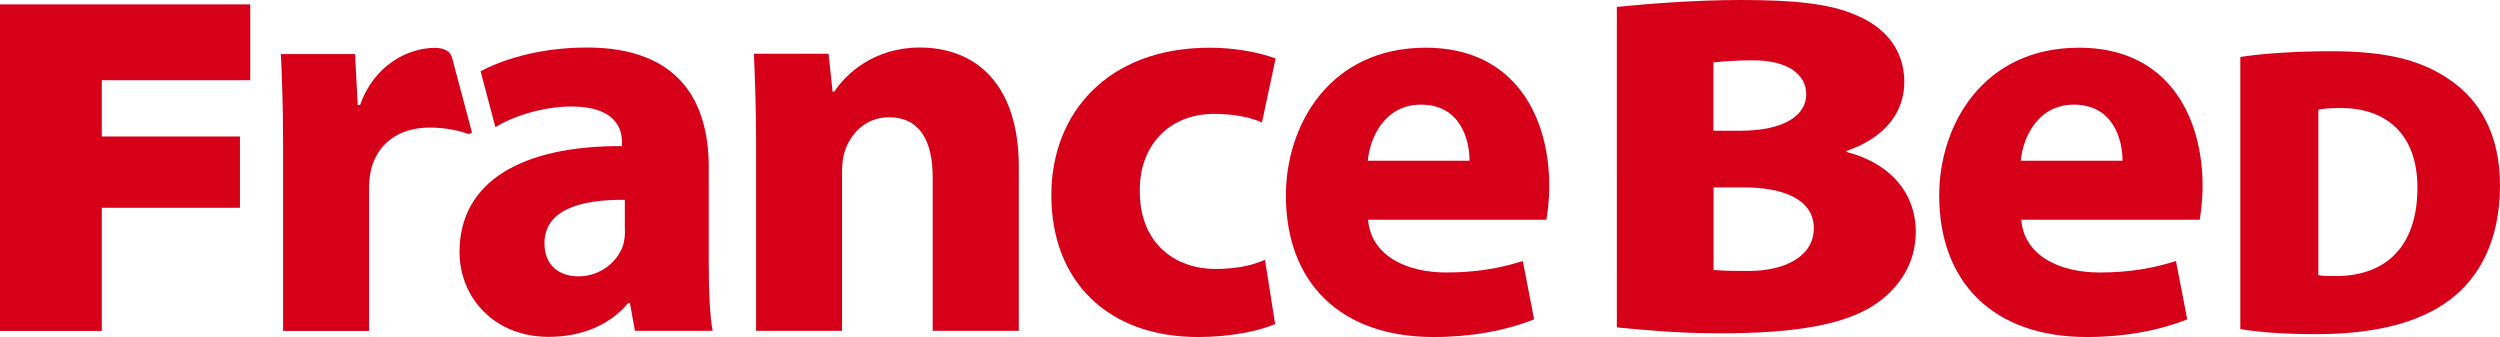 <?xml version="1.0" encoding="UTF-8"?>
<svg id="_レイヤー_2" data-name="レイヤー_2" xmlns="http://www.w3.org/2000/svg" viewBox="0 0 148.36 20">
  <defs>
    <style>
      .cls-1 {
        fill: #d70019;
      }
    </style>
  </defs>
  <g id="head_x2B_foot">
    <g>
      <path class="cls-1" d="M95.95.41c1.98-.2,4.75-.41,7.34-.41,2.99,0,5.32.18,6.97.95,1.63.7,2.75,2.03,2.75,3.91,0,1.65-.96,3.24-3.43,4.1v.06c2.59.66,4.11,2.43,4.11,4.74,0,1.83-.94,3.27-2.33,4.25-1.83,1.27-4.86,1.77-9.25,1.77-2.55,0-4.3-.18-6.16-.35V.41ZM101.68,7.76h1.55c2.67,0,3.96-.92,3.96-2.16,0-1.16-1.05-2.02-3.17-2.02-1.05,0-1.64.06-2.34.12v4.06ZM101.68,16.02c.73.06,1.29.06,2.1.06,2.08,0,3.86-.83,3.86-2.54s-1.81-2.42-4.17-2.42h-1.78v4.9Z"/>
      <path class="cls-1" d="M81.19,13.04c.17,2.12,2.25,3.13,4.63,3.13,1.75,0,3.16-.24,4.55-.68l.67,3.46c-1.68.67-3.73,1.05-5.96,1.05-5.57,0-8.77-3.26-8.77-8.4,0-4.17,2.59-8.77,8.3-8.77,5.31,0,7.33,4.13,7.33,8.2,0,.87-.11,1.64-.17,2.01h-10.59ZM87.21,9.54c0-1.24-.54-3.33-2.88-3.33-2.16,0-3.03,1.95-3.16,3.33h6.04Z"/>
      <path class="cls-1" d="M119.95,13.04c.17,2.12,2.25,3.13,4.64,3.13,1.75,0,3.16-.24,4.54-.68l.67,3.46c-1.68.67-3.73,1.05-5.95,1.05-5.58,0-8.77-3.26-8.77-8.4,0-4.17,2.59-8.77,8.3-8.77,5.32,0,7.33,4.13,7.33,8.2,0,.87-.11,1.64-.17,2.01h-10.59ZM125.96,9.54c0-1.24-.54-3.33-2.89-3.33-2.14,0-3.02,1.95-3.15,3.33h6.05Z"/>
      <path class="cls-1" d="M27.81,7.95c-.5-.17-1.29-.38-2.31-.38-1.88,0-3.16,1.01-3.5,2.59-.07.33-.1.74-.1,1.15v8.33h-5.1v-11.02c0-2.42-.07-4-.13-5.41h4.4l.16,3.02h.14c.84-2.39,2.86-3.39,4.44-3.39.62,0,.94.26,1.02.59l1.18,4.44-.2.09Z"/>
      <path class="cls-1" d="M44.87,8.44c0-2.05-.07-3.81-.13-5.25h4.43s.24,2.25.24,2.25h.1c.68-1.04,2.35-2.62,5.07-2.62,3.36,0,5.88,2.21,5.88,7.07v9.74h-5.11v-9.11c0-2.12-.74-3.56-2.59-3.56-1.41,0-2.25.98-2.59,1.91-.13.34-.2.81-.2,1.28v9.48h-5.1v-11.19Z"/>
      <path class="cls-1" d="M75.67,19.23c-.91.4-2.62.77-4.57.77-5.31,0-8.71-3.26-8.71-8.43,0-4.81,3.3-8.74,9.41-8.74,1.35,0,2.82.24,3.9.64l-.81,3.8c-.6-.27-1.51-.51-2.85-.51-2.69,0-4.44,1.91-4.4,4.6,0,3.02,2.02,4.6,4.5,4.6,1.2,0,2.15-.2,2.93-.54l.6,3.8Z"/>
      <path class="cls-1" d="M132.94,3.38c1.46-.22,3.39-.34,5.4-.34,3.24,0,5.28.51,6.96,1.64,1.86,1.24,3.06,3.29,3.06,6.33,0,3.35-1.3,5.52-2.96,6.77-1.86,1.42-4.62,2.05-7.93,2.05-2.18,0-3.64-.15-4.52-.3V3.38ZM137.58,16.33c.21.05.63.05.92.05,2.87.05,4.96-1.54,4.96-5.25,0-3.21-1.9-4.72-4.54-4.72-.71,0-1.13.05-1.34.1v9.82Z"/>
      <path class="cls-1" d="M42.06,15.63v-5.72c0-3.86-1.74-7.09-7.23-7.09-2.93,0-5.14.78-6.31,1.41l.88,3.32c1.07-.67,2.85-1.23,4.52-1.23,2.52,0,2.99,1.24,2.99,2.11v.24c-5.81-.03-9.64,2.02-9.64,6.29,0,2.62,1.98,5.03,5.3,5.03,1.95,0,3.64-.71,4.71-2.01h.1l.3,1.65h4.61c-.17-.91-.23-2.42-.23-4M37.09,13.65c0,.3-.03.61-.1.87-.34,1.04-1.38,1.88-2.66,1.88-1.14,0-2.01-.64-2.02-1.95,0-1.98,2.08-2.62,4.77-2.59v1.78Z"/>
      <polygon class="cls-1" points="0 .26 14.85 .26 14.85 4.76 6.04 4.76 6.04 8.1 14.24 8.1 14.24 12.33 6.04 12.33 6.04 19.64 0 19.64 0 .26"/>
    </g>
  </g>
</svg>